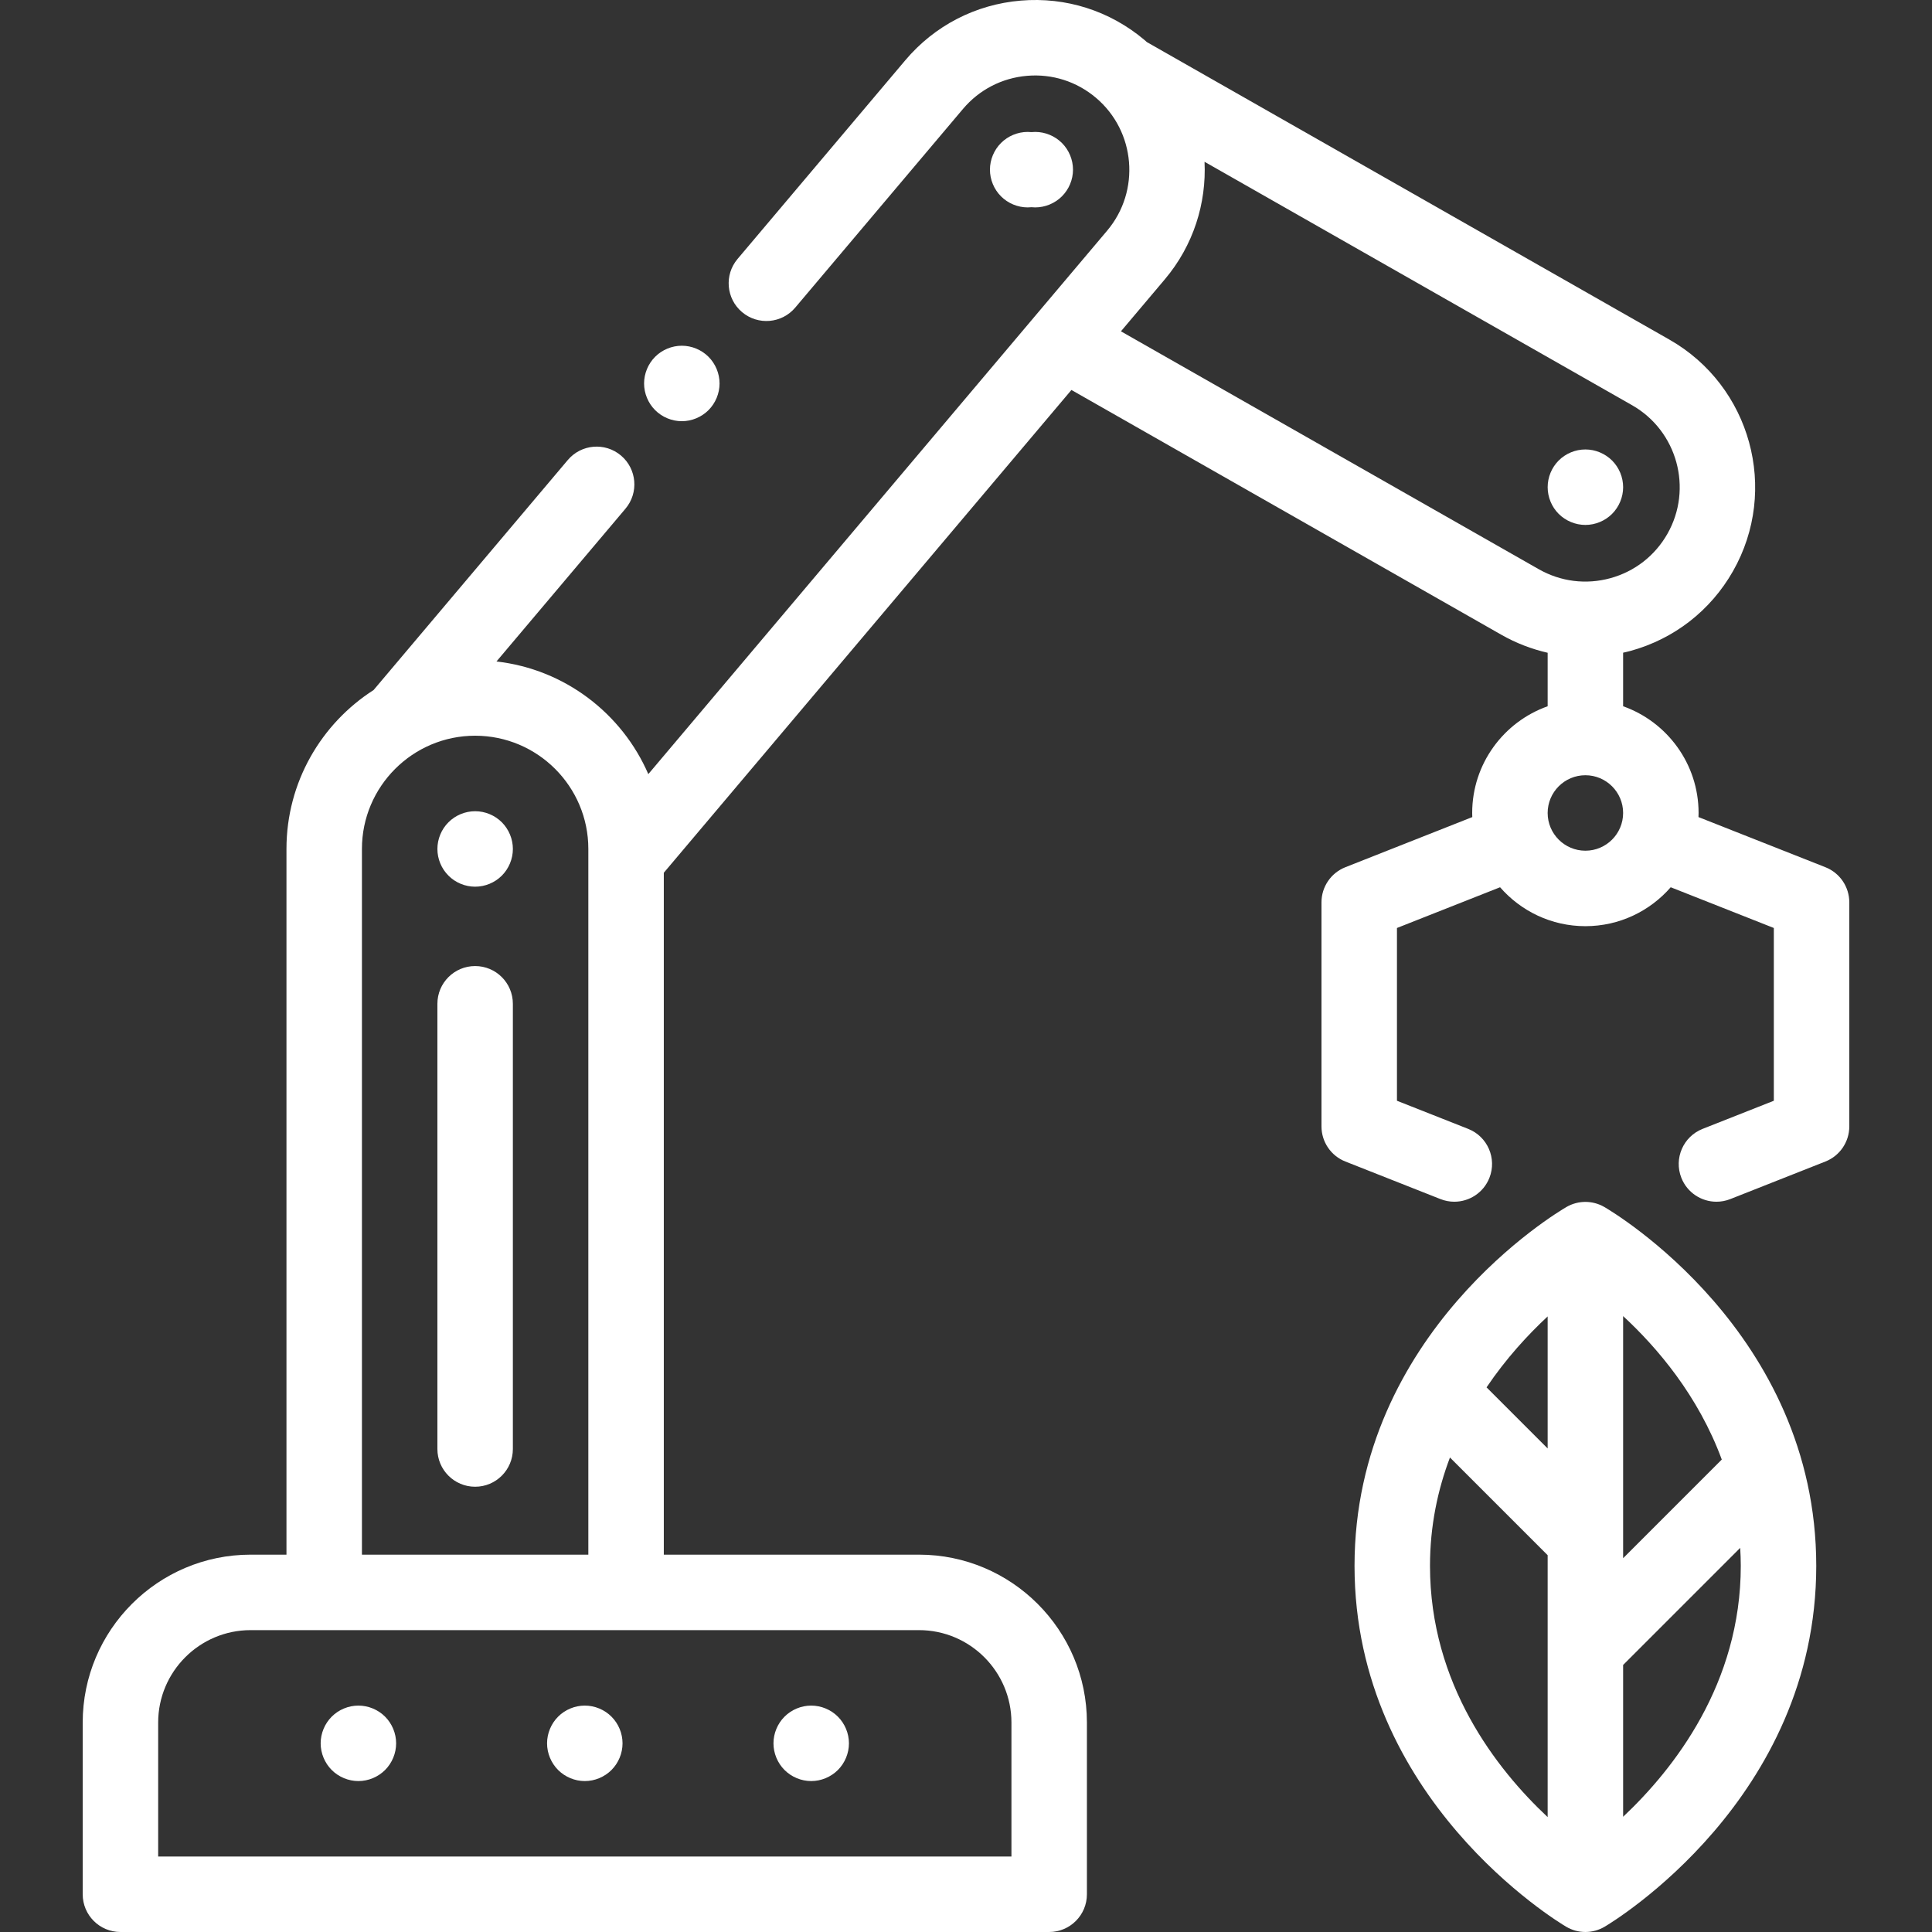 <?xml version="1.0"?>
<svg xmlns="http://www.w3.org/2000/svg" xmlns:xlink="http://www.w3.org/1999/xlink" version="1.1" id="Capa_1" x="0px" y="0px" viewBox="0 0 511.999 511.999" style="enable-background:new 0 0 511.999 511.999;" xml:space="preserve" width="512px" height="512px"><rect x="0" y="0" width="511.999" height="511.999" fill="#333333" stroke="none"/><g><g>
	<g>
		<path d="M132.988,217.911c-1.86-1.86-4.44-2.93-7.07-2.93c-2.64,0-5.21,1.07-7.07,2.93c-1.87,1.86-2.93,4.44-2.93,7.07    c0,2.64,1.06,5.21,2.93,7.07c1.86,1.87,4.431,2.93,7.07,2.93c2.63,0,5.21-1.06,7.07-2.93c1.859-1.86,2.93-4.43,2.93-7.07    C135.918,222.351,134.848,219.771,132.988,217.911z" data-original="#000000" class="active-path" data-old_color="#ffffff" fill="#ffffff"/>
	</g>
</g><g>
	<g>
		<path d="M281.417,37.892c-1.86-1.86-4.44-2.93-7.07-2.93c-0.334,0-0.667,0.018-0.998,0.052c-0.332-0.034-0.666-0.052-1.002-0.052    c-2.63,0-5.21,1.07-7.069,2.93c-1.86,1.86-2.931,4.44-2.931,7.07c0,2.63,1.07,5.21,2.931,7.07c1.859,1.86,4.439,2.93,7.069,2.93    c0.335,0,0.67-0.018,1.002-0.052c0.331,0.034,0.664,0.052,0.998,0.052c2.63,0,5.21-1.07,7.07-2.93    c1.87-1.86,2.939-4.44,2.939-7.07C284.356,42.332,283.287,39.752,281.417,37.892z" data-original="#000000" class="active-path" data-old_color="#ffffff" fill="#ffffff"/>
	</g>
</g><g>
	<g>
		<path d="M427.217,122.041c-1.87-1.86-4.439-2.93-7.07-2.93c-2.63,0-5.21,1.06-7.08,2.93c-1.859,1.86-2.92,4.44-2.92,7.07    c0,2.63,1.061,5.21,2.92,7.07c1.87,1.86,4.44,2.93,7.08,2.93c2.631,0,5.21-1.07,7.07-2.93c1.861-1.86,2.93-4.44,2.93-7.07    C430.147,126.481,429.078,123.901,427.217,122.041z" data-original="#000000" class="active-path" data-old_color="#ffffff" fill="#ffffff"/>
	</g>
</g><g>
	<g>
		<path d="M187.758,94.551c-1.861-1.86-4.44-2.93-7.07-2.93s-5.21,1.07-7.069,2.93c-1.86,1.86-2.931,4.44-2.931,7.07    c0,2.63,1.07,5.21,2.931,7.07c1.859,1.861,4.439,2.93,7.069,2.93s5.21-1.07,7.07-2.93s2.93-4.44,2.93-7.07    C190.688,98.981,189.619,96.411,187.758,94.551z" data-original="#000000" class="active-path" data-old_color="#ffffff" fill="#ffffff"/>
	</g>
</g><g>
	<g>
		<path d="M483.753,229.821l-33.639-13.288c0.013-0.362,0.028-0.723,0.028-1.088c0-13.036-8.361-24.152-20-28.28v-14.196    c0.639-0.146,1.28-0.283,1.916-0.458c11.592-3.182,21.25-10.688,27.196-21.134c12.276-21.565,4.72-49.098-16.843-61.375    l-138.48-78.846c-0.202-0.177-0.396-0.361-0.602-0.535c-9.186-7.756-20.843-11.47-32.816-10.459    c-11.978,1.011-22.845,6.625-30.599,15.811l-44.451,52.648c-3.563,4.22-3.03,10.529,1.189,14.092    c4.218,3.563,10.529,3.031,14.092-1.189l44.451-52.648c4.309-5.103,10.346-8.222,16.999-8.784    c6.662-0.562,13.129,1.502,18.23,5.811c10.533,8.895,11.866,24.702,2.973,35.236l-19.229,22.775    c-0.027,0.031-0.053,0.063-0.079,0.094L171.809,205.15c-6.974-16.085-22.159-27.805-40.24-29.85l34.185-40.489    c3.563-4.22,3.03-10.529-1.189-14.092c-4.22-3.564-10.529-3.031-14.092,1.189L99.012,182.86    c-13.874,8.896-23.095,24.442-23.095,42.111v187.028h-9.5c-24.537,0-44.5,19.962-44.5,44.5v45.5c0,5.523,4.478,10,10,10h246.126    c5.522,0,10-4.477,10-10v-45.5c0-24.538-19.963-44.5-44.5-44.5h-67.627V231.288l108.021-127.943l113.947,64.878    c3.889,2.214,8.017,3.792,12.259,4.766v14.177c-11.639,4.128-20,15.243-20,28.28c0,0.365,0.015,0.726,0.028,1.088l-33.639,13.288    c-3.817,1.508-6.326,5.196-6.326,9.301v59.387c0,4.105,2.509,7.792,6.326,9.301l25.202,9.955c1.206,0.476,2.448,0.702,3.671,0.702    c3.984,0,7.751-2.398,9.304-6.329c2.029-5.137-0.49-10.945-5.627-12.975l-18.876-7.456v-45.783l27.327-10.795    c5.504,6.314,13.596,10.316,22.611,10.316c9.015,0,17.107-4.002,22.611-10.316l27.327,10.795v45.783l-18.878,7.457    c-5.137,2.029-7.656,7.838-5.627,12.975c1.553,3.931,5.319,6.329,9.304,6.329c1.222,0,2.465-0.226,3.671-0.702l25.204-9.956    c3.817-1.508,6.326-5.196,6.326-9.301v-59.387C490.079,235.017,487.571,231.329,483.753,229.821z M95.916,224.972    c0-16.542,13.458-30,30-30c16.542,0,30,13.458,30,30V412h-60V224.972z M243.542,432c13.51,0,24.5,10.991,24.5,24.5v35.5H41.916    v-35.5c0-13.509,10.99-24.5,24.5-24.5H243.542z M407.781,150.842L297.059,87.802l11.619-13.761    c7.622-9.027,11.061-20.204,10.537-31.167l113.3,64.509c11.981,6.821,16.179,22.119,9.358,34.101    c-3.304,5.804-8.67,9.974-15.109,11.741C420.327,154.994,413.583,154.145,407.781,150.842z M420.143,225.445    c-5.514,0-10-4.486-10-10s4.486-10,10-10s10,4.486,10,10S425.657,225.445,420.143,225.445z" data-original="#000000" class="active-path" data-old_color="#ffffff" fill="#ffffff"/>
	</g>
</g><g>
	<g>
		<path d="M125.915,256.014c-5.522,0-10,4.477-10,10V384c0,5.523,4.478,10,10,10c5.522,0,10-4.477,10-10V266.014    C135.915,260.491,131.438,256.014,125.915,256.014z" data-original="#000000" class="active-path" data-old_color="#ffffff" fill="#ffffff"/>
	</g>
</g><g>
	<g>
		<path d="M222.048,454.929c-1.86-1.86-4.44-2.93-7.07-2.93s-5.21,1.07-7.069,2.93c-1.86,1.86-2.931,4.44-2.931,7.07    s1.07,5.21,2.931,7.07c1.859,1.86,4.439,2.93,7.069,2.93s5.21-1.07,7.07-2.93c1.86-1.86,2.93-4.44,2.93-7.07    S223.909,456.789,222.048,454.929z" data-original="#000000" class="active-path" data-old_color="#ffffff" fill="#ffffff"/>
	</g>
</g><g>
	<g>
		<path d="M162.048,454.929c-1.86-1.86-4.44-2.93-7.07-2.93c-2.63,0-5.21,1.07-7.069,2.93c-1.86,1.86-2.931,4.44-2.931,7.07    s1.07,5.21,2.931,7.07c1.859,1.86,4.439,2.93,7.069,2.93s5.21-1.07,7.07-2.93s2.93-4.44,2.93-7.07    S163.909,456.789,162.048,454.929z" data-original="#000000" class="active-path" data-old_color="#ffffff" fill="#ffffff"/>
	</g>
</g><g>
	<g>
		<path d="M102.049,454.929c-1.86-1.86-4.44-2.93-7.07-2.93c-2.63,0-5.21,1.07-7.069,2.93c-1.86,1.86-2.931,4.44-2.931,7.07    s1.07,5.21,2.931,7.07c1.859,1.86,4.439,2.93,7.069,2.93c2.63,0,5.21-1.07,7.07-2.93s2.93-4.44,2.93-7.07    S103.909,456.789,102.049,454.929z" data-original="#000000" class="active-path" data-old_color="#ffffff" fill="#ffffff"/>
	</g>
</g><g>
	<g>
		<path d="M425.155,319.862c-3.1-1.795-6.924-1.795-10.023,0c-2.293,1.328-56.169,33.24-56.169,95.107    c0,61.813,53.807,94.288,56.097,95.64c1.568,0.926,3.326,1.389,5.084,1.389c1.758,0,3.516-0.463,5.084-1.389    c2.29-1.352,56.097-33.829,56.097-95.64C481.323,353.102,427.448,321.19,425.155,319.862z M410.143,437.081    c0,0.003,0,0.007,0,0.01v44.459c-13.502-12.644-31.181-35.191-31.181-66.58c0-10.609,2.059-20.188,5.291-28.718l25.89,25.89    V437.081z M410.143,383.857l-16.192-16.193c5.19-7.685,11-13.974,16.192-18.799V383.857z M430.143,408.005c0-0.003,0-0.007,0-0.01    v-59.218c9.02,8.337,19.913,21.096,26.145,38.021l-26.145,26.145V408.005z M430.143,481.462v-40.234l31.027-31.027    c0.091,1.568,0.154,3.152,0.154,4.768C461.323,446.162,443.645,468.755,430.143,481.462z" data-original="#000000" class="active-path" data-old_color="#ffffff" fill="#ffffff"/>
	</g>
</g></g> </svg>
